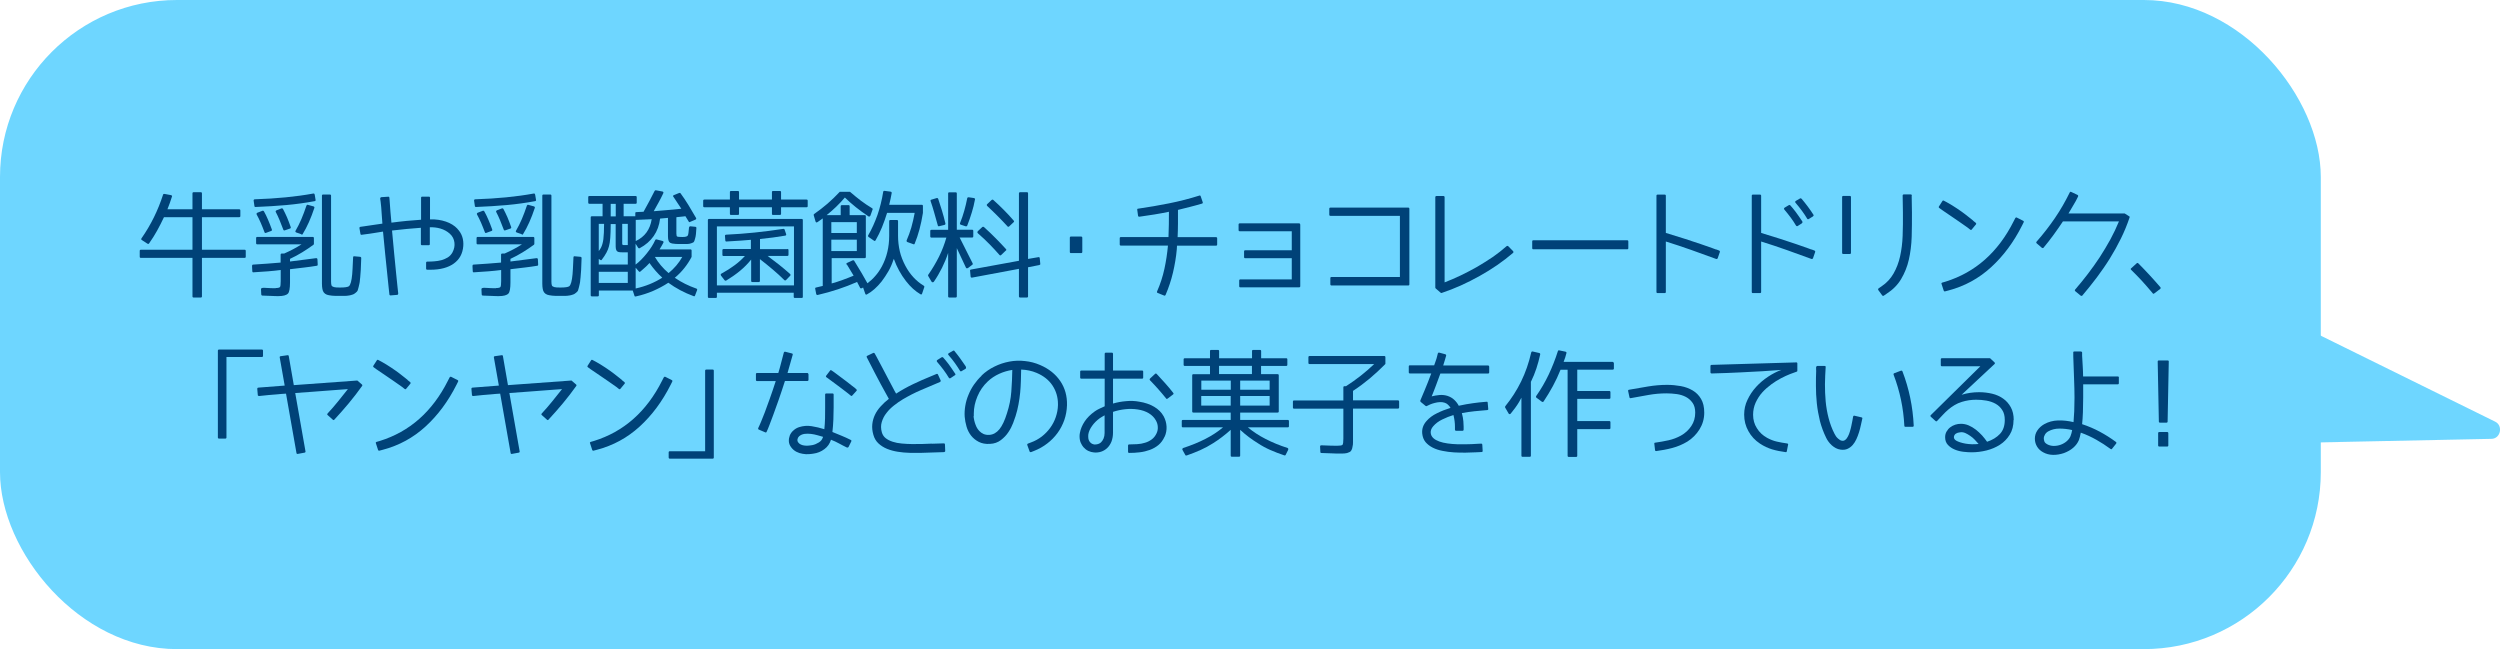 <?xml version="1.0" encoding="UTF-8"?><svg id="_レイヤー_2" xmlns="http://www.w3.org/2000/svg" viewBox="0 0 282.5 73.35"><defs><style>.cls-1{fill:#004278;}.cls-2{fill:#6ed6ff;}</style></defs><g id="_レイヤー_1-2"><g id="factory_x5F_chara_x5F_pop_x5F_1_x5F_7"><path class="cls-2" d="M238.43,26.19l43.51,21.45c.95.45.63,1.96-.43,1.95,0,0-48.5,1-48.5,1-7.1.15-12.98-5.49-13.13-12.6-.37-9.49,10.17-16.13,18.55-11.81h0Z"/><rect class="cls-2" width="262.25" height="73.35" rx="20" ry="20"/><path class="cls-1" d="M27.16,24.41c0,.08-.04.13-.13.13h-4.21v3.68h4.82c.08,0,.13.04.13.13v.66c0,.08-.04.13-.13.13h-4.82v4.35c0,.08-.04.13-.13.13h-.81c-.08,0-.13-.04-.13-.13v-4.35h-5.83c-.08,0-.13-.04-.13-.13v-.66c0-.08.04-.13.13-.13h5.83v-3.68h-3.22c-.25.53-.51,1.04-.78,1.53-.27.49-.57.96-.9,1.43-.05.07-.11.08-.18.04l-.65-.42s-.06-.04-.06-.08,0-.07.03-.11c1.05-1.5,1.86-3.14,2.44-4.94.03-.07.08-.09.15-.08l.75.14s.07.03.1.06c.02.03.02.07,0,.11-.08.25-.16.49-.24.72-.08.24-.17.47-.27.71h2.83v-1.8c0-.08.04-.13.13-.13h.81c.08,0,.13.04.13.13v1.8h4.21c.08,0,.13.04.13.13v.63Z"/><path class="cls-1" d="M31.13,32.55c.26,0,.43-.04.5-.11.06-.06.09-.28.09-.66v-1.27c-.46.06-.94.11-1.45.15s-1.05.07-1.62.11c-.08.02-.12-.02-.14-.11l-.03-.61c0-.08.03-.14.11-.15.57-.03,1.11-.07,1.63-.11s1.02-.08,1.49-.12v-.89c0-.08.04-.13.13-.13h.27c.69-.3,1.35-.65,1.96-1.04h-5c-.08,0-.13-.04-.13-.13v-.57c0-.09.04-.14.13-.14h6.27c.08,0,.13.05.13.14v.65s-.01.06-.04.09c-.41.3-.84.59-1.28.86-.44.27-.9.52-1.38.74v.3c.65-.08,1.22-.16,1.71-.22s.91-.12,1.24-.16c.08,0,.14.03.15.13l.03.6c0,.08-.04.13-.11.13-.45.08-.92.14-1.42.2-.5.06-1.03.12-1.6.19v1.49c0,.68-.08,1.1-.23,1.26-.18.19-.54.29-1.08.29-.19,0-.44,0-.74-.02s-.66-.03-1.09-.04c-.08-.02-.11-.06-.11-.13l-.03-.62s.03-.08.1-.1.14-.03.23-.03c.31.02.58.03.79.04.22,0,.39.01.53.01ZM35.56,21.98l.1.6c.02.08-.02.13-.1.15-1.02.19-2.08.34-3.19.44s-2.27.17-3.49.22c-.08,0-.13-.04-.13-.11l-.09-.62c0-.09.05-.14.15-.14,2.44-.08,4.63-.29,6.59-.65.08-.02.14.02.15.11ZM29.08,24.04l.57-.22c.07-.03.12,0,.17.05.16.29.32.6.46.94.15.34.29.71.44,1.12.03.08,0,.14-.08.17l-.6.22c-.08.02-.13,0-.15-.08-.14-.38-.29-.74-.43-1.07s-.3-.64-.46-.94c-.02-.03-.02-.07,0-.11s.04-.07.08-.08ZM31.23,23.77l.57-.22c.07-.03.12,0,.17.05.16.3.31.61.46.95.14.33.28.7.42,1.1.03.09,0,.15-.09.18l-.58.2c-.08.03-.14,0-.17-.09-.14-.38-.28-.74-.42-1.07-.14-.33-.28-.64-.43-.92-.02-.03-.02-.07,0-.1.01-.03.04-.06.08-.08ZM34.05,26.47l-.57-.2c-.1-.04-.13-.11-.08-.2.24-.41.46-.85.66-1.32.2-.47.39-.98.57-1.52.02-.03.04-.06.07-.08.03-.02.06-.02.1,0l.62.17c.09.03.13.09.1.18-.39,1.18-.83,2.16-1.32,2.95-.03.07-.08.08-.15.05ZM38.47,32.49c.49,0,.81-.05.95-.14.19-.15.31-.61.38-1.37,0-.09.02-.3.04-.61.02-.31.04-.74.06-1.27,0-.11.05-.16.14-.14l.67.06c.08.02.11.06.11.13l-.04,1.04c0,.21-.02.39-.03.55s-.02.28-.03.38c0,.12-.02.26-.04.42-.02.16-.03.27-.03.32,0,.05-.02.12-.04.21s-.05.21-.08.35c-.02.08-.04.16-.06.22s-.05.13-.06.2c-.04.08-.12.17-.23.25-.14.11-.23.17-.29.18-.08.03-.16.06-.22.07s-.12.03-.17.04c-.12.02-.22.03-.29.04-.08,0-.14.01-.18.01h-.61c-.22,0-.41,0-.56,0-.15,0-.27-.01-.34-.02-.27-.03-.47-.07-.58-.11-.29-.11-.46-.33-.51-.65-.03-.16-.05-.36-.05-.61v-9.93c0-.08.04-.13.13-.13h.76c.09,0,.14.04.14.13v9.72c0,.19.02.34.06.44.03.07.12.12.27.17.06.02.15.03.27.04.12,0,.27.01.46.01Z"/><path class="cls-1" d="M51.68,25.85c.25.26.44.56.55.89s.15.69.12,1.07c-.07.85-.42,1.5-1.07,1.97-.64.46-1.52.7-2.63.7h-.36c-.09,0-.14-.04-.14-.13v-.66c0-.08.05-.13.14-.13.25,0,.52,0,.79-.03.27-.02.54-.06.8-.13.26-.07.5-.18.72-.31.22-.14.4-.33.53-.57.19-.36.27-.73.22-1.12-.05-.39-.22-.72-.52-.99-.3-.27-.65-.46-1.05-.58s-.81-.16-1.21-.15v1.9c0,.08-.04.13-.13.13h-.75c-.08,0-.13-.04-.13-.13v-1.84c-.5.03-1.03.08-1.58.13-.55.06-1.12.12-1.68.18.08.91.17,1.76.24,2.58s.15,1.53.21,2.14c.06.61.11,1.1.15,1.47.04.36.06.55.06.56l.04.37c0,.08-.03.13-.11.15l-.75.06c-.09,0-.14-.04-.14-.13l-.04-.36s-.02-.2-.06-.56c-.04-.36-.09-.85-.15-1.46s-.14-1.32-.22-2.13c-.08-.81-.17-1.67-.25-2.57-.36.06-.72.11-1.06.17s-.67.1-.98.14l-.36.05c-.08.02-.14-.02-.15-.1l-.11-.63c-.02-.09.02-.15.11-.17l.36-.05c.32-.04.66-.09,1.02-.15.36-.05.72-.11,1.1-.16-.04-.42-.07-.83-.09-1.24-.02-.42-.06-.83-.11-1.24l-.05-.34c0-.09.04-.15.13-.17l.76-.05c.08-.02.14.02.15.11l.03.37c.03.41.06.83.09,1.23s.07.81.11,1.22c.58-.08,1.16-.14,1.73-.2.57-.05,1.11-.1,1.62-.13v-2.48c0-.08.04-.13.13-.13h.75c.08,0,.13.04.13.13v2.44s.01,0,.02,0c0,0,.01,0,.02,0,.63-.02,1.22.07,1.75.25.53.18.97.45,1.31.81Z"/><path class="cls-1" d="M56.04,32.55c.26,0,.43-.04.5-.11.06-.06.09-.28.09-.66v-1.27c-.46.06-.94.11-1.45.15s-1.05.07-1.62.11c-.08.02-.12-.02-.14-.11l-.03-.61c0-.08.03-.14.11-.15.57-.03,1.11-.07,1.63-.11s1.02-.08,1.49-.12v-.89c0-.08.04-.13.13-.13h.27c.69-.3,1.35-.65,1.96-1.04h-5c-.08,0-.13-.04-.13-.13v-.57c0-.09.04-.14.13-.14h6.27c.08,0,.13.05.13.14v.65s-.01.06-.04.09c-.41.3-.84.59-1.28.86-.44.27-.9.52-1.38.74v.3c.65-.08,1.22-.16,1.71-.22s.91-.12,1.24-.16c.08,0,.14.03.15.13l.03.6c0,.08-.04.13-.11.13-.45.08-.92.14-1.42.2-.5.06-1.03.12-1.6.19v1.49c0,.68-.08,1.1-.23,1.26-.18.19-.54.29-1.08.29-.19,0-.44,0-.74-.02s-.66-.03-1.09-.04c-.08-.02-.11-.06-.11-.13l-.03-.62s.03-.08.1-.1.14-.03.23-.03c.31.02.58.03.79.04.22,0,.39.01.53.01ZM60.47,21.98l.1.6c.02.08-.02.13-.1.15-1.02.19-2.08.34-3.19.44s-2.27.17-3.49.22c-.08,0-.13-.04-.13-.11l-.09-.62c0-.09.05-.14.15-.14,2.44-.08,4.63-.29,6.59-.65.08-.02.14.02.15.11ZM53.98,24.04l.57-.22c.07-.03.12,0,.17.05.16.29.32.6.46.94.15.34.29.71.44,1.12.03.08,0,.14-.08.17l-.6.22c-.08.02-.13,0-.15-.08-.14-.38-.29-.74-.43-1.07s-.3-.64-.46-.94c-.02-.03-.02-.07,0-.11s.04-.07.08-.08ZM56.14,23.77l.57-.22c.07-.03.12,0,.17.05.16.3.31.61.46.95.14.33.28.7.42,1.1.03.09,0,.15-.09.18l-.58.2c-.08.03-.14,0-.17-.09-.14-.38-.28-.74-.42-1.07-.14-.33-.28-.64-.43-.92-.02-.03-.02-.07,0-.1.01-.03.04-.06.08-.08ZM58.96,26.47l-.57-.2c-.1-.04-.13-.11-.08-.2.24-.41.46-.85.66-1.32.2-.47.39-.98.57-1.52.02-.03.04-.06.07-.08.03-.02.06-.02.1,0l.62.17c.09.03.13.09.1.18-.39,1.18-.83,2.16-1.32,2.95-.03.07-.08.08-.15.05ZM63.37,32.49c.49,0,.81-.05.95-.14.19-.15.31-.61.38-1.37,0-.09.02-.3.04-.61.02-.31.04-.74.06-1.27,0-.11.05-.16.14-.14l.67.06c.08.02.11.06.11.13l-.04,1.04c0,.21-.02.39-.03.55s-.02.28-.03.38c0,.12-.02.26-.04.42-.02.16-.03.27-.03.32,0,.05-.02.12-.04.21s-.05.21-.08.35c-.02.08-.04.16-.06.22s-.05.13-.06.2c-.04.08-.12.17-.23.25-.14.11-.23.17-.29.18-.08.03-.16.06-.22.07s-.12.03-.17.04c-.12.02-.22.03-.29.04-.08,0-.14.01-.18.01h-.61c-.22,0-.41,0-.56,0-.15,0-.27-.01-.34-.02-.27-.03-.47-.07-.58-.11-.29-.11-.46-.33-.51-.65-.03-.16-.05-.36-.05-.61v-9.93c0-.08.04-.13.13-.13h.76c.09,0,.14.04.14.13v9.72c0,.19.02.34.06.44.03.07.12.12.27.17.06.02.15.03.27.04.12,0,.27.01.46.01Z"/><path class="cls-1" d="M76.08,22.25s-.03-.08-.02-.12.04-.07.08-.08l.62-.25c.07-.02.11,0,.14.04.3.41.6.85.88,1.31.28.46.57.95.87,1.47.04.08.03.15-.05.19l-.63.27c-.07.04-.12.03-.15-.05l-.37-.6c-.05,0-.12.02-.22.03-.09,0-.19.02-.29.03-.1,0-.2.02-.29.03-.09,0-.17.02-.22.03v1.84c0,.19.03.31.09.34.04.03.24.05.6.05s.54-.06.6-.17c.05-.07.1-.37.14-.91.02-.08.07-.13.15-.13l.58.06c.08.02.11.07.1.15,0,.13-.02.26-.03.41-.01.15-.02.24-.02.26-.02.19-.05.37-.1.52-.03.1-.05.18-.07.23-.02.06-.04.09-.06.11,0,.02,0,.03-.01.04-.05.04-.15.09-.29.14s-.28.08-.43.08c-.03,0-.12,0-.27,0-.14,0-.27,0-.37,0h-.46c-.11,0-.2,0-.26-.01-.09,0-.18-.02-.25-.03-.07,0-.13-.02-.17-.03-.13-.03-.22-.08-.27-.15s-.09-.16-.11-.25-.04-.23-.04-.41v-2.07l-.89.08c-.09.75-.33,1.41-.72,1.97-.39.56-.92,1.02-1.59,1.38-.08.03-.13,0-.17-.05l-.29-.46v2.36c.22-.16.43-.35.64-.56.21-.21.41-.44.62-.7.43-.53.75-1.04.96-1.51.03-.07.07-.09.14-.08l.69.18c.1.03.13.1.09.2-.07.13-.14.25-.21.38s-.15.25-.22.37h3.48c.09,0,.14.04.14.13v.69s0,.04-.01.05c-.23.44-.5.85-.81,1.24-.31.39-.67.76-1.08,1.1.74.51,1.55.91,2.44,1.22.08.03.11.08.08.18l-.23.6c-.02.08-.07.11-.15.08-1.07-.39-2.02-.9-2.87-1.52-.54.36-1.12.66-1.73.93-.61.26-1.26.47-1.95.62-.08.02-.14-.01-.15-.09l-.19-.58h-3.83v.53c0,.08-.04.13-.13.13h-.66c-.08,0-.13-.04-.13-.13v-8.79c0-.08.04-.13.13-.13h1.21v-1.41h-1.49c-.08,0-.13-.05-.13-.14v-.61c0-.08.04-.13.13-.13h5.22c.08,0,.13.04.13.13v.61c0,.09-.04.14-.13.14h-1.35v1.41h1.32v-.33c-.02-.08.02-.12.1-.14l.83-.04c.23-.4.44-.79.65-1.19s.4-.78.6-1.16c.03-.05.07-.08.13-.08l.75.14c.11.03.14.09.1.2-.17.36-.34.7-.53,1.04-.18.34-.37.67-.55.99.51-.04,1.02-.08,1.54-.13.52-.04,1.05-.09,1.58-.15l-.9-1.36ZM67.66,29.24v.65h3.28v-1.38h-.66c-.15,0-.27-.01-.37-.03-.09-.02-.17-.07-.22-.13-.05-.07-.08-.16-.1-.27s-.02-.27-.02-.46v-2.3h-.56c0,.62-.02,1.14-.05,1.55s-.08.74-.15.97c-.11.45-.38.95-.81,1.51-.04.07-.1.07-.18.01l-.17-.11ZM67.66,28.37c.05-.06.1-.12.13-.18s.08-.13.12-.2c.13-.25.22-.58.27-.96.05-.41.08-.98.08-1.73h-.6v3.07ZM67.66,30.71v1.26h3.28v-1.26h-3.28ZM69.01,23.04v1.41h.57v-1.41h-.57ZM70.94,27.7v-2.4h-.63v2.04c0,.09,0,.16,0,.21,0,.05.01.08.03.1.02.02.05.03.1.04.05,0,.12,0,.21,0h.29ZM73.64,24.77c-.6.03-1.2.06-1.8.08v2.39c1.02-.48,1.62-1.3,1.8-2.46ZM74.84,31.38c-.52-.47-1.01-1.03-1.45-1.66-.17.19-.34.36-.51.51-.17.16-.34.31-.51.45-.07.06-.13.05-.18-.01l-.36-.42v2.35c1.13-.25,2.13-.66,3-1.22ZM75.55,30.86c.64-.53,1.16-1.13,1.55-1.83h-3.1c.4.68.91,1.29,1.55,1.83Z"/><path class="cls-1" d="M91.14,22.55c.08,0,.13.04.13.13v.61c0,.08-.04.13-.13.13h-2.88v.74c0,.08-.05.13-.14.13h-.76c-.08,0-.13-.04-.13-.13v-.74h-3.72v.74c0,.08-.04.13-.13.13h-.77c-.08,0-.13-.04-.13-.13v-.74h-2.88c-.09,0-.14-.04-.14-.13v-.61c0-.08.05-.13.14-.13h2.88v-.84c0-.08.04-.13.13-.13h.77c.08,0,.13.04.13.13v.84h3.72v-.84c0-.08.04-.13.13-.13h.76c.09,0,.14.04.14.13v.84h2.88ZM81.01,33.08v.46c0,.08-.04.13-.13.13h-.75c-.09,0-.14-.04-.14-.13v-8.67c0-.08.05-.13.14-.13h10.46c.08,0,.13.04.13.13v8.67c0,.08-.04.13-.13.13h-.76c-.09,0-.14-.04-.14-.13v-.46h-8.68ZM89.72,32.25v-6.67h-8.71v6.67h8.71ZM88.97,28.13c.08,0,.13.04.13.13v.53c0,.08-.04.13-.13.13h-2.23c.42.31.85.64,1.27.97.42.33.84.69,1.26,1.06.07.07.08.13.03.2l-.46.48c-.07.07-.14.08-.2.03-.41-.41-.84-.8-1.3-1.19-.46-.39-.95-.79-1.47-1.19v2.46c0,.08-.04.13-.13.13h-.72c-.09,0-.14-.04-.14-.13v-2.41c-.36.45-.77.87-1.24,1.26-.47.39-1,.76-1.59,1.12-.07.03-.12.01-.17-.04l-.41-.53s-.03-.08-.03-.13c0-.04.03-.07.08-.09,1.13-.62,2.02-1.28,2.65-1.99h-2.4c-.09,0-.14-.04-.14-.13v-.53c0-.08.05-.13.14-.13h3.08v-1.04c-.61.06-1.53.12-2.75.19-.08.02-.12-.02-.14-.11l-.04-.52s0-.08.03-.1.06-.04.1-.04c1.07-.05,2.15-.13,3.22-.24,1.07-.11,2.16-.25,3.26-.42.08,0,.12.03.13.09l.17.5c.03.1,0,.16-.11.18-.88.15-1.83.28-2.84.38v1.14h3.1Z"/><path class="cls-1" d="M95.66,29.9c-.04-.09-.02-.16.06-.19l.63-.29c.06-.03.12-.02.17.04.32.52.61,1,.86,1.42.25.42.46.8.64,1.13.32-.24.62-.51.89-.83.28-.31.52-.67.74-1.07.55-1.03.83-2.19.83-3.47v-1.65c0-.08.04-.13.13-.13h.74c.08,0,.13.04.13.13v1.65c0,.61.07,1.2.2,1.76.13.56.35,1.11.63,1.64.52.98,1.22,1.73,2.08,2.25.06.04.08.09.06.14l-.25.74c-.03.11-.1.13-.19.08-.29-.17-.57-.38-.84-.62-.27-.24-.53-.53-.79-.86-.59-.76-1.04-1.59-1.36-2.48v-.05s-.06.11-.06.11c-.15.46-.34.9-.57,1.3-.23.4-.49.79-.77,1.16-.53.66-1.08,1.15-1.66,1.46-.09.05-.16.02-.19-.09l-.24-.69-.15.08s-.07.02-.11.01c-.04,0-.07-.03-.08-.06l-.34-.66c-.71.31-1.43.59-2.16.83-.73.24-1.5.46-2.29.64-.08.02-.14-.02-.17-.11l-.11-.58c-.02-.08.01-.14.09-.15l.76-.18v-7.63l-.58.41c-.12.08-.2.06-.24-.08l-.2-.69c-.02-.06,0-.11.05-.14.52-.36,1.02-.75,1.5-1.16.47-.41.93-.85,1.36-1.31,0-.03.04-.04.08-.04h1.08s.05,0,.06.03c.39.34.79.66,1.19.97.41.31.83.59,1.28.86.06.03.08.08.05.15l-.25.7s-.05.07-.1.09c-.05.02-.09,0-.13-.03-.99-.66-1.88-1.37-2.65-2.12-.63.74-1.32,1.4-2.06,1.99h1.59v-1c0-.08.05-.13.14-.13h.74c.09,0,.13.04.13.13v1h1.69c.09,0,.14.04.14.13v4.6c0,.08-.05.13-.14.13h-3.72v2.86c.41-.11.81-.24,1.22-.39.41-.15.83-.31,1.26-.49l-.76-1.26ZM96.82,25.1h-2.88v1.23h2.88v-1.23ZM93.94,27.08v1.29h2.88v-1.29h-2.88ZM100.64,21.67c.09,0,.13.05.12.15-.04.19-.07.4-.12.62-.04.22-.1.45-.16.7h3.67c.09,0,.14.04.14.13v.79c-.21,1.33-.52,2.48-.93,3.47-.03.08-.09.11-.16.06l-.67-.24c-.08-.04-.1-.11-.08-.19.2-.46.38-.94.53-1.46.15-.52.27-1.07.38-1.65h-3.12c-.18.58-.37,1.13-.58,1.64-.21.51-.45,1-.71,1.45-.06.1-.13.12-.2.05l-.6-.41c-.06-.05-.08-.11-.05-.18.42-.72.76-1.49,1.05-2.3.28-.81.5-1.68.65-2.62.02-.09.07-.13.17-.11l.7.09Z"/><path class="cls-1" d="M108.14,25.96h1.71c.08,0,.13.04.13.13v.61c0,.09-.04.14-.13.14h-1.41l1.47,2.92c.03.05.03.1-.03.15l-.5.38s-.08.03-.13.03c-.04,0-.08-.03-.1-.08l-1.03-2.2v5.45c0,.08-.05.13-.14.13h-.71c-.08,0-.13-.04-.13-.13v-4.91c-.19.58-.42,1.14-.69,1.68-.27.54-.57,1.06-.92,1.57-.04.05-.09.07-.14.07-.05,0-.09-.03-.13-.08l-.37-.63c-.03-.06-.03-.11,0-.14.47-.67.87-1.35,1.22-2.05s.62-1.42.83-2.15h-1.69c-.08,0-.13-.05-.13-.14v-.61c0-.08.04-.13.13-.13h1.89v-4.11c0-.08.04-.13.13-.13h.71c.09,0,.14.04.14.13v4.11ZM105.25,22.56l.6-.18c.08-.02.14.02.17.1.14.41.28.85.42,1.31s.27.94.39,1.45c.02.08-.01.14-.09.17l-.6.15c-.09.03-.15,0-.17-.09-.14-.52-.28-1-.41-1.46-.13-.46-.26-.88-.4-1.28-.03-.09,0-.15.09-.17ZM109.14,25.58l-.57-.19c-.08-.03-.11-.08-.09-.17.19-.47.35-.93.48-1.4s.25-.95.34-1.43c.02-.07.07-.1.15-.1l.61.09s.08.03.1.06c.03.03.03.07.01.11-.09.5-.21.99-.36,1.47s-.31.97-.51,1.47c-.04.08-.1.1-.18.08ZM117.45,29.95l-1.28.25v3.29c0,.08-.04.13-.13.13h-.76c-.09,0-.14-.04-.14-.13v-3.11l-5.29.99c-.09.02-.15-.02-.17-.11l-.06-.65c-.02-.08.02-.14.1-.15l5.42-.99v-7.62c0-.08.05-.13.14-.13h.76c.08,0,.13.04.13.13v7.41l1.17-.2c.08-.02.14.02.15.11l.06.63c.02.08-.02.12-.1.14ZM113.66,28.31l-.52.5c-.07.07-.14.07-.2,0-.34-.39-.71-.79-1.11-1.2-.4-.41-.85-.83-1.34-1.26-.06-.07-.06-.14,0-.22l.51-.48c.06-.04.12-.04.18,0,.51.46.96.89,1.37,1.31.41.41.78.81,1.12,1.18.06.06.06.12,0,.18ZM114.54,25.11l-.51.48s-.06.05-.1.04c-.04,0-.07-.02-.09-.06-.35-.38-.71-.76-1.1-1.15s-.78-.77-1.19-1.15c-.06-.08-.06-.14,0-.2l.51-.48c.07-.05.13-.05.18,0,.41.36.8.74,1.19,1.13.39.39.76.79,1.12,1.21.06.06.05.12-.01.18Z"/><path class="cls-1" d="M122.16,28.6h-1.14c-.08,0-.13-.04-.13-.13v-1.6c0-.09.04-.14.13-.14h1.14c.09,0,.14.05.14.14v1.6c0,.08-.05.13-.14.13Z"/><path class="cls-1" d="M137.54,26.93v.7c0,.08-.04.13-.13.13h-4.41c0,.07-.01.13-.01.2s0,.13-.01.2c-.08.9-.23,1.77-.43,2.63-.2.85-.48,1.7-.84,2.54-.05.08-.11.1-.18.06l-.7-.28c-.08-.03-.11-.08-.08-.18.36-.82.64-1.67.83-2.55.19-.88.32-1.75.4-2.63h-5.32c-.08,0-.13-.04-.13-.13v-.7c0-.08.04-.13.13-.13h5.38c.02-.47.03-.95.04-1.43s.01-.96.01-1.43c-.56.12-1.12.22-1.67.31-.55.09-1.11.17-1.67.25-.09,0-.14-.04-.15-.11l-.09-.66c-.02-.09.02-.14.1-.14,1.18-.17,2.34-.37,3.49-.6s2.29-.52,3.43-.88c.07-.03.12,0,.15.08l.22.65c.04.09.02.15-.08.18-.45.13-.9.26-1.35.37-.45.11-.91.23-1.36.34,0,.51,0,1.02,0,1.54,0,.52-.02,1.04-.04,1.54h4.34c.08,0,.13.04.13.13Z"/><path class="cls-1" d="M146.93,25.37v6.97c0,.08-.05.13-.14.13h-6.63c-.08,0-.13-.04-.13-.13v-.63c0-.09.04-.14.13-.14h5.81v-2.39h-5.26c-.08,0-.13-.04-.13-.13v-.63c0-.09.04-.14.13-.14h5.26v-2.15h-5.88c-.08,0-.13-.04-.13-.13v-.63c0-.08.04-.13.13-.13h6.69c.09,0,.14.04.14.13Z"/><path class="cls-1" d="M159.26,23.61v8.51c0,.09-.04.14-.13.14h-8.67c-.08,0-.13-.05-.13-.14v-.69c0-.08.04-.13.13-.13h7.73v-6.91h-7.85c-.08,0-.13-.04-.13-.13v-.66c0-.09.04-.14.13-.14h8.79c.08,0,.13.05.13.14Z"/><path class="cls-1" d="M162.31,22.15h.8c.08,0,.13.05.13.14v9.62c.61-.24,1.23-.5,1.85-.8.62-.3,1.23-.62,1.83-.96.6-.35,1.18-.72,1.75-1.1.56-.39,1.09-.8,1.57-1.23.08-.05.14-.05.19,0l.55.56c.06.08.05.15-.01.2-.55.47-1.14.93-1.78,1.37-.64.44-1.3.85-2,1.24-.69.39-1.4.74-2.12,1.07-.72.32-1.43.6-2.15.84-.04.02-.08.01-.11-.01l-.58-.5s-.04-.06-.04-.09v-10.22c0-.08.05-.13.14-.13Z"/><path class="cls-1" d="M183.87,28.17h-10.6c-.08,0-.13-.04-.13-.13v-.76c0-.08.04-.13.13-.13h10.6c.08,0,.13.04.13.13v.76c0,.08-.04.13-.13.13Z"/><path class="cls-1" d="M193.92,28.18l.34.13c.08.04.11.1.08.18l-.24.69c-.04.08-.1.1-.18.08-.95-.35-1.89-.69-2.82-1.02-.94-.33-1.89-.65-2.86-.95v5.7c0,.08-.04.13-.13.13h-.8c-.08,0-.13-.04-.13-.13v-10.87c0-.08.04-.13.13-.13h.8c.08,0,.13.04.13.13v4.2c.77.23,1.5.46,2.19.68.69.22,1.29.42,1.81.6.52.17.92.32,1.23.43.3.11.45.17.46.17Z"/><path class="cls-1" d="M204.69,28.18l.34.13c.08.04.11.1.08.18l-.24.69c-.04.08-.1.1-.18.08-.95-.35-1.89-.69-2.82-1.02-.94-.33-1.89-.65-2.86-.95v5.7c0,.08-.04.13-.13.13h-.8c-.08,0-.13-.04-.13-.13v-10.87c0-.08.04-.13.13-.13h.8c.08,0,.13.04.13.13v4.2c.77.23,1.5.46,2.19.68.69.22,1.29.42,1.81.6.52.17.92.32,1.23.43.3.11.45.17.46.17ZM203.62,25.23l-.47.3c-.06.05-.13.04-.2-.04-.17-.29-.36-.58-.58-.88-.22-.3-.47-.61-.74-.93-.06-.08-.05-.16.04-.22l.47-.28c.06-.03.11-.03.15.01.2.22.42.48.64.78.22.3.47.65.73,1.05.04.08.03.14-.04.19ZM204.87,24.45l-.48.3c-.08.04-.14.03-.18-.04-.33-.56-.77-1.16-1.31-1.79-.07-.08-.06-.16.03-.22l.48-.28c.06-.03.11-.01.17.04.49.58.94,1.18,1.33,1.79.05.07.04.13-.04.19Z"/><path class="cls-1" d="M209.16,22.27v6.3c0,.08-.04.13-.13.13h-.74c-.08,0-.13-.04-.13-.13v-6.3c0-.08.04-.13.13-.13h.74c.08,0,.13.04.13.13ZM216.02,22.12l.03,1.89c0,.94,0,1.86-.03,2.77-.03.91-.14,1.76-.32,2.56s-.48,1.53-.87,2.19c-.39.66-.94,1.21-1.64,1.66l-.32.22c-.07.04-.13.03-.18-.03l-.44-.6c-.04-.08-.03-.15.04-.2l.32-.22c.58-.39,1.03-.87,1.36-1.45.33-.58.58-1.22.74-1.94.16-.72.26-1.5.29-2.34.03-.84.04-1.71.03-2.63l-.03-1.9c0-.08.04-.13.13-.13h.77c.09,0,.14.04.14.13Z"/><path class="cls-1" d="M222.97,24.95l.28.22s.05.05.06.09c0,.04,0,.08-.03.1l-.47.57c-.05.07-.11.07-.19.01l-.29-.23c-.33-.23-.63-.44-.9-.63s-.58-.4-.92-.63c-.34-.23-.7-.47-1.06-.72l-.3-.22s-.06-.04-.07-.08c-.01-.03,0-.07.02-.1l.39-.61c.04-.07.1-.08.17-.04l.34.18c.4.22.77.45,1.13.69.36.24.67.46.93.66.27.2.48.37.65.51.16.14.26.21.27.22ZM227.91,24.59l.71.36c.08.04.09.1.05.18l-.17.34c-.95,1.89-2.12,3.46-3.51,4.73-1.39,1.27-2.99,2.14-4.8,2.62l-.38.1c-.08.03-.13,0-.17-.08l-.24-.74c-.04-.08-.02-.13.08-.17l.38-.11c1.66-.52,3.14-1.34,4.43-2.48,1.29-1.14,2.38-2.59,3.26-4.35l.17-.33c.04-.08.11-.11.19-.08Z"/><path class="cls-1" d="M240.09,24.12l.5.32c.07.03.08.08.05.14-.27.81-.6,1.61-.98,2.38s-.8,1.53-1.26,2.27c-.46.74-.96,1.45-1.48,2.15-.52.69-1.07,1.37-1.62,2.02-.04.05-.1.05-.18.01l-.61-.5c-.07-.06-.07-.13-.01-.2.48-.56.96-1.14,1.43-1.76.47-.61.92-1.25,1.35-1.9.42-.65.82-1.32,1.19-1.99.37-.68.69-1.36.97-2.04h-6.33c-.32.48-.67.99-1.05,1.51-.38.52-.76,1.01-1.14,1.46-.02.03-.04.04-.08.04-.04,0-.07,0-.11-.03l-.58-.5c-.07-.06-.07-.13-.01-.2.75-.85,1.43-1.73,2.06-2.65.63-.92,1.18-1.88,1.68-2.9.03-.08.09-.1.17-.06l.7.33s.07.04.08.07c.01.03.01.06,0,.1-.17.36-.34.68-.53.98-.18.3-.37.62-.56.95h6.33s.04,0,.05.01Z"/><path class="cls-1" d="M244.1,32.65l-.67.51c-.08.06-.14.05-.18-.03-.42-.5-.82-.96-1.22-1.4-.4-.43-.8-.84-1.2-1.23-.08-.07-.08-.13,0-.19l.62-.56c.06-.05.12-.05.18.01.42.42.84.86,1.25,1.3.41.44.82.91,1.24,1.39.05.07.05.13-.01.19Z"/><path class="cls-1" d="M25.59,40.34v9.09c0,.08-.04.13-.13.13h-.71c-.08,0-.13-.04-.13-.13v-9.8c0-.08.04-.13.13-.13h4.84c.08,0,.13.04.13.13v.58c0,.08-.04.13-.13.13h-4Z"/><path class="cls-1" d="M40.38,43l.51.44c.06.05.07.11.03.17-.48.68-.99,1.33-1.51,1.96-.52.63-1.07,1.24-1.62,1.84-.06.08-.12.08-.19.01l-.57-.51c-.07-.05-.07-.11-.01-.19.41-.44.8-.89,1.17-1.35s.74-.92,1.12-1.4c-.23.02-.56.04-.98.07-.43.03-.91.07-1.45.11-.54.04-1.11.08-1.72.13-.61.04-1.21.08-1.8.13l1.16,6.59c.02.08-.02.13-.11.15l-.76.14c-.08.02-.14-.02-.15-.11l-1.18-6.7c-.33.02-.66.04-1,.08-.3.03-.62.05-.98.08-.36.03-.71.07-1.06.11-.04,0-.08-.01-.11-.03-.03-.02-.04-.05-.04-.09l-.06-.69s0-.07.03-.1c.03-.02.06-.04.1-.04l2.97-.23-.56-3.17c-.02-.08.02-.14.1-.15l.77-.11c.08-.02.14.02.15.1l.57,3.28,7.15-.52s.04,0,.08.03Z"/><path class="cls-1" d="M46.06,42.95l.28.22s.05.05.06.09c0,.04,0,.08-.03.1l-.47.57c-.05.07-.11.07-.19.01l-.29-.23c-.33-.23-.63-.44-.9-.63s-.58-.4-.92-.63c-.34-.23-.7-.47-1.06-.72l-.3-.22s-.06-.04-.07-.08c-.01-.03,0-.07.02-.1l.39-.61c.04-.07.1-.08.17-.04l.34.18c.4.22.77.45,1.13.69.36.24.67.46.93.66s.48.37.65.51.26.21.27.22ZM51,42.59l.71.36c.08.04.09.1.05.18l-.17.34c-.95,1.89-2.12,3.46-3.51,4.73-1.39,1.27-2.99,2.14-4.81,2.62l-.38.1c-.08.03-.13,0-.17-.08l-.24-.74c-.04-.08-.02-.13.08-.17l.38-.11c1.66-.52,3.14-1.34,4.43-2.48,1.29-1.14,2.38-2.59,3.26-4.35l.17-.33c.04-.08.11-.11.19-.08Z"/><path class="cls-1" d="M64.58,43l.51.44c.06.05.07.11.03.17-.48.68-.99,1.33-1.51,1.96-.52.63-1.07,1.24-1.62,1.84-.06.08-.12.08-.19.01l-.57-.51c-.07-.05-.07-.11-.01-.19.41-.44.8-.89,1.17-1.35s.74-.92,1.12-1.4c-.23.02-.56.04-.98.07-.43.03-.91.07-1.45.11-.54.04-1.11.08-1.72.13-.61.04-1.21.08-1.8.13l1.16,6.59c.02.08-.02.13-.11.15l-.76.14c-.08.02-.14-.02-.15-.11l-1.18-6.7c-.33.02-.66.04-1,.08-.3.03-.62.05-.98.08-.36.03-.71.07-1.06.11-.04,0-.08-.01-.11-.03-.03-.02-.04-.05-.04-.09l-.06-.69s0-.07.03-.1c.03-.02.06-.04.1-.04l2.97-.23-.56-3.17c-.02-.08.02-.14.1-.15l.77-.11c.08-.02.14.02.15.1l.57,3.28,7.15-.52s.04,0,.08.03Z"/><path class="cls-1" d="M70.27,42.95l.28.22s.05.05.06.09c0,.04,0,.08-.03.1l-.47.57c-.05.07-.11.07-.19.01l-.29-.23c-.33-.23-.63-.44-.9-.63s-.58-.4-.92-.63c-.34-.23-.7-.47-1.06-.72l-.3-.22s-.06-.04-.07-.08c-.01-.03,0-.07.02-.1l.39-.61c.04-.07.1-.08.17-.04l.34.18c.4.22.77.45,1.13.69.36.24.67.46.93.66s.48.37.65.51.26.21.27.22ZM75.2,42.59l.71.36c.08.04.09.1.05.18l-.17.34c-.95,1.89-2.12,3.46-3.51,4.73-1.39,1.27-2.99,2.14-4.81,2.62l-.38.1c-.08.03-.13,0-.17-.08l-.24-.74c-.04-.08-.02-.13.08-.17l.38-.11c1.66-.52,3.14-1.34,4.43-2.48,1.29-1.14,2.38-2.59,3.26-4.35l.17-.33c.04-.08.11-.11.19-.08Z"/><path class="cls-1" d="M79.68,50.99v-9.1c0-.08.05-.13.14-.13h.71c.08,0,.13.04.13.13v9.8c0,.09-.04.14-.13.14h-4.84c-.08,0-.13-.05-.13-.14v-.57c0-.08.04-.13.13-.13h3.99Z"/><path class="cls-1" d="M91.36,42.27v.65c0,.08-.04.13-.13.13h-2.53c-.25.77-.48,1.48-.71,2.13-.23.65-.43,1.22-.61,1.7s-.32.86-.43,1.14-.17.42-.17.43l-.15.34c-.03.08-.09.1-.17.06l-.7-.3c-.08-.03-.11-.08-.08-.18l.14-.3s.06-.14.17-.39.25-.61.42-1.05c.17-.45.36-.98.58-1.59s.44-1.27.67-1.98h-2.11c-.08,0-.13-.04-.13-.13v-.65c0-.08.04-.13.13-.13h2.4c.12-.39.22-.77.32-1.16s.19-.76.3-1.14c.03-.08.08-.12.17-.1l.74.19c.09.02.12.07.09.17-.09.35-.19.69-.29,1.02s-.19.67-.29,1.02h2.22c.08,0,.13.04.13.13ZM94.05,48.81c.36.14.71.29,1.05.43.35.14.69.3,1.03.47.08.04.11.1.06.18l-.3.61s-.04.06-.08.07c-.04.01-.07.01-.11,0-.3-.14-.59-.3-.89-.46s-.6-.31-.91-.42c-.13.43-.37.79-.74,1.06-.37.28-.78.45-1.24.51-.14.03-.31.04-.53.06s-.44,0-.69-.04-.48-.11-.71-.23-.43-.29-.59-.51c-.16-.21-.25-.44-.26-.67-.01-.24.03-.46.11-.67.09-.21.22-.4.41-.56.18-.17.39-.29.63-.37.47-.15.94-.19,1.43-.11s.96.19,1.43.34c.04-.38.07-.79.08-1.24s.01-.86.01-1.24v-1.43c0-.08.04-.13.13-.13h.7c.08,0,.13.04.13.13v1.46c0,.4-.01.85-.03,1.36-.02.51-.06.98-.11,1.42ZM92.98,49.46s.01-.03.01-.05c0-.02,0-.03.01-.05-.18-.05-.39-.11-.63-.18-.24-.07-.49-.12-.74-.15-.25-.03-.49-.03-.72,0-.23.03-.43.12-.6.26-.09.08-.16.19-.19.32-.03.13-.01.25.06.36.08.12.19.21.33.27.14.06.28.1.43.11.15.02.31.02.46,0s.3-.03.43-.06c.23-.05.46-.15.69-.29s.38-.32.45-.55ZM96.51,43.76l.25.22s.05.06.06.09c0,.04-.01.07-.04.1l-.47.52c-.06.07-.12.07-.18.01l-.28-.23c-.3-.23-.55-.43-.77-.59s-.46-.34-.71-.53c-.25-.19-.48-.36-.69-.51l-.28-.2c-.08-.06-.09-.12-.04-.19l.43-.56c.04-.08.1-.08.18-.03l.29.2c.21.16.45.34.71.53.26.19.5.37.72.54.22.17.41.32.56.44.16.12.24.19.26.2Z"/><path class="cls-1" d="M105.35,50.14l1.29-.04c.09,0,.14.04.14.13l.03.72c0,.08-.04.12-.13.14l-1.27.04c-.38.02-.79.03-1.24.04-.44.01-.9.01-1.36,0-.46-.01-.91-.05-1.35-.12-.44-.07-.85-.18-1.22-.33s-.7-.36-.97-.61c-.27-.25-.47-.58-.58-.98-.12-.42-.16-.81-.12-1.19.04-.38.14-.73.3-1.07.16-.34.38-.66.65-.95.27-.3.57-.58.92-.85-.08-.15-.21-.38-.37-.67-.17-.29-.35-.63-.56-1.02-.21-.39-.43-.81-.67-1.27-.24-.46-.48-.92-.72-1.4l-.17-.33c-.04-.08-.02-.14.06-.18l.67-.32s.07-.02.09,0c.03.01.05.03.07.06l.19.34c.24.44.47.87.69,1.3.22.43.44.83.63,1.2.2.37.37.71.53,1,.15.3.28.53.38.7.62-.4,1.27-.76,1.94-1.08.68-.32,1.32-.61,1.93-.85l.69-.29c.08-.03.13-.01.17.06l.3.66c.03.08,0,.15-.08.19-.71.3-1.42.61-2.14.91-.71.3-1.4.66-2.06,1.05-.32.19-.65.42-.98.68-.33.26-.62.54-.86.86-.25.31-.42.65-.53,1.02-.11.36-.11.75.01,1.17.08.27.22.49.44.66.22.17.48.3.79.4.31.1.65.17,1.03.2s.77.06,1.16.06c.39,0,.79,0,1.17-.01s.75-.03,1.07-.04ZM107.89,42.41l-.48.32c-.08.04-.14.03-.19-.04-.17-.29-.37-.58-.59-.88-.22-.3-.47-.61-.74-.92-.06-.08-.05-.16.04-.22l.48-.3c.06-.03.11-.03.17.03.19.21.4.47.63.77.22.3.46.66.72,1.05.06.07.05.13-.03.19ZM109.14,41.65l-.48.29c-.08.04-.14.03-.18-.04-.16-.27-.35-.55-.56-.85-.21-.3-.46-.61-.74-.93-.03-.03-.05-.07-.04-.11,0-.04.03-.08.08-.1l.48-.28c.07-.03.12-.03.15.03.25.3.46.58.65.84.19.27.39.55.6.86.03.03.04.08.06.15.01.07,0,.11-.03.14Z"/><path class="cls-1" d="M110.91,42.44c.44-.42.93-.76,1.47-1.02.54-.27,1.1-.45,1.68-.56.58-.11,1.17-.13,1.76-.06.6.06,1.17.21,1.72.45.98.42,1.74,1.03,2.27,1.81.53.78.79,1.7.76,2.74-.02.58-.12,1.13-.3,1.66-.19.53-.44,1.02-.77,1.47-.33.45-.72.85-1.17,1.19-.45.35-.94.62-1.47.83l-.33.13c-.1.03-.17,0-.19-.08l-.25-.69c-.03-.08-.01-.14.06-.18l.34-.13c.45-.16.86-.39,1.23-.67.37-.29.69-.62.95-.98.27-.37.48-.77.63-1.21.15-.44.24-.89.25-1.36v-.11c0-.79-.21-1.49-.62-2.11s-1.01-1.09-1.78-1.42c-.28-.12-.57-.21-.86-.27-.29-.06-.59-.1-.9-.11,0,.41-.02.84-.03,1.28-.01.44-.04.88-.08,1.32s-.11.89-.19,1.33-.19.89-.33,1.33c-.06.19-.15.45-.28.79s-.3.68-.53,1.02c-.22.34-.51.64-.85.9-.34.26-.75.41-1.24.43-.49.03-.91-.05-1.26-.23-.35-.18-.64-.42-.87-.71-.23-.3-.4-.63-.51-1.01-.11-.38-.18-.75-.21-1.12-.03-.42,0-.83.07-1.25.07-.42.19-.83.36-1.23.16-.4.37-.79.62-1.15.25-.36.54-.7.86-1ZM110.02,47.01c0,.06,0,.16.03.29.02.13.05.28.1.44.05.16.11.33.19.5.08.17.19.32.32.46.13.14.29.25.48.34.19.08.41.12.67.1.42-.03.8-.24,1.12-.63s.61-1,.86-1.82c.26-.8.43-1.61.49-2.45.06-.84.1-1.65.11-2.44-.51.08-1,.22-1.48.44-.48.22-.91.5-1.29.86-.51.48-.9,1.04-1.17,1.69-.27.64-.41,1.29-.41,1.94,0,.04,0,.09,0,.13,0,.05,0,.1,0,.15Z"/><path class="cls-1" d="M131.6,49.34c-.18.4-.41.71-.7.95-.29.24-.62.42-.97.55-.36.13-.73.22-1.14.27-.4.05-.8.07-1.19.07-.08,0-.13-.04-.13-.13v-.7c0-.08.04-.13.13-.13.3,0,.6-.01.91-.03.31-.02.6-.07.88-.16.28-.08.53-.21.76-.38.23-.17.41-.4.55-.7.1-.22.15-.46.13-.72-.01-.26-.09-.5-.22-.73-.18-.32-.44-.59-.79-.8-.35-.21-.77-.36-1.26-.43-.45-.07-.91-.08-1.39-.03-.48.05-.95.15-1.4.3v2.35c0,.36-.06.7-.17,1-.12.3-.29.56-.51.76-.4.36-.88.52-1.45.48-.24-.02-.46-.08-.67-.18s-.39-.25-.55-.43c-.1-.12-.2-.28-.29-.48-.09-.2-.14-.45-.14-.74,0-.12.01-.25.04-.39.08-.44.26-.87.54-1.29.28-.42.66-.79,1.12-1.12.17-.12.35-.23.55-.32.2-.1.4-.19.59-.27v-3.12h-2.64c-.08,0-.13-.04-.13-.13v-.66c0-.08.04-.13.13-.13h2.64v-1.88c0-.09.05-.14.14-.14h.67c.08,0,.13.05.13.14v1.88h3.28c.08,0,.13.04.13.13v.66c0,.08-.04.13-.13.13h-3.28v2.81c.48-.14.98-.23,1.48-.27.5-.05,1-.03,1.48.06.64.1,1.2.29,1.68.57.48.28.84.64,1.09,1.09.19.36.3.75.32,1.15.02.4-.05.78-.21,1.14ZM124.82,48.91v-1.98c-.09.05-.18.1-.26.15-.08.05-.17.1-.26.16-.36.26-.66.55-.89.88-.23.32-.38.64-.43.96,0,.06-.01.11-.01.15v.12c0,.25.06.44.19.6.08.1.18.17.27.21.1.04.18.06.25.07.3,0,.54-.07.72-.23.12-.11.22-.26.3-.44.08-.19.12-.4.12-.63ZM129.96,42.77l.56-.52c.06-.06.12-.06.18,0,.33.35.65.7.96,1.05.31.35.62.71.91,1.09.06.07.05.13-.01.18l-.62.47c-.08.06-.14.05-.18-.03-.29-.36-.58-.7-.88-1.04-.3-.34-.61-.67-.93-1-.06-.08-.05-.14.01-.19Z"/><path class="cls-1" d="M145.34,40.48c.08,0,.13.04.13.13v.61c0,.08-.04.13-.13.13h-2.84v.93h1.87c.08,0,.13.04.13.13v4.08c0,.08-.04.13-.13.13h-4.23v.83h5.38c.08,0,.13.05.13.14v.57c0,.08-.04.13-.13.13h-4.51c.58.49,1.25.93,2,1.31.75.39,1.58.73,2.48,1.02.04.02.07.04.08.08.01.04.01.08,0,.12l-.29.58c-.03.06-.09.08-.17.05-.54-.18-1.06-.38-1.56-.6-.5-.22-.98-.48-1.43-.78-.68-.42-1.34-.91-1.98-1.5v2.91c0,.08-.04.13-.13.13h-.8c-.09,0-.14-.04-.14-.13v-2.91c-.33.3-.66.57-.99.82-.33.25-.66.48-.98.68-.47.3-.95.56-1.44.78-.5.22-1.02.43-1.57.62-.08.02-.13,0-.15-.06l-.32-.57c-.04-.1-.01-.17.09-.22.91-.3,1.75-.64,2.49-1.02.75-.38,1.42-.82,2-1.31h-4.53c-.08,0-.13-.04-.13-.13v-.57c0-.09.04-.14.13-.14h5.4v-.83h-4.21c-.09,0-.14-.04-.14-.13v-4.08c0-.08.05-.13.14-.13h1.87v-.93h-2.84c-.09,0-.14-.04-.14-.13v-.61c0-.08.05-.13.14-.13h2.84v-.81c0-.08.04-.13.13-.13h.77c.08,0,.13.04.13.13v.81h3.72v-.81c0-.08.04-.13.13-.13h.76c.09,0,.14.04.14.13v.81h2.84ZM135.75,44.04h3.33v-1.03h-3.33v1.03ZM139.07,45.83v-1.08h-3.33v1.08h3.33ZM137.75,42.27h3.72v-.93h-3.72v.93ZM140.14,43.01v1.03h3.33v-1.03h-3.33ZM140.14,45.83h3.33v-1.08h-3.33v1.08Z"/><path class="cls-1" d="M155.29,41.14h-7.3c-.09,0-.14-.04-.14-.13v-.65c0-.08.05-.13.14-.13h8.43c.08,0,.13.04.13.13v.74s0,.05-.03.06c-.56.57-1.14,1.1-1.74,1.61-.6.5-1.23.97-1.89,1.4v1.07h5.08c.08,0,.13.05.13.14v.66c0,.08-.04.13-.13.13h-5.08v3.8c0,.11,0,.19-.01.26-.03.14-.05.29-.08.43-.05.16-.11.27-.17.33-.02.02-.05.04-.1.08-.05.03-.12.06-.2.08-.06.03-.12.05-.2.06-.07,0-.15.02-.22.03-.06,0-.14.01-.25.01h-.39c-.19,0-.45,0-.77-.02s-.71-.03-1.17-.04c-.08,0-.13-.04-.13-.11l-.03-.63s.01-.08.04-.1c.03-.03.07-.03.11-.03.42.02.78.03,1.07.04.29,0,.52.01.68.01.34,0,.55-.03.63-.1.07-.09.1-.33.1-.7v-3.39h-5.57c-.08,0-.13-.04-.13-.13v-.66c0-.09.04-.14.13-.14h5.57v-1.47c0-.09.04-.14.13-.14h.17c1.15-.74,2.21-1.57,3.17-2.49Z"/><path class="cls-1" d="M168.28,41.42v.66c0,.08-.05.13-.14.13h-5.38c-.15.43-.31.87-.48,1.3-.16.44-.33.86-.5,1.28.26-.07.55-.12.86-.15.31-.03.62,0,.91.09.31.1.57.25.78.45.21.2.38.42.51.67.58-.13,1.12-.22,1.62-.29.5-.07.88-.11,1.15-.13l.36-.03c.09-.02.14.02.14.11l.06.69c.02.08-.02.12-.11.14-.49.04-.97.09-1.44.13-.47.05-.95.12-1.43.21.09.34.15.65.17.93.02.28.03.48.03.6v.33c0,.09-.04.14-.13.14h-.71c-.09,0-.14-.05-.14-.14v-.33c0-.19-.01-.39-.04-.62s-.07-.46-.13-.69c-.42.13-.84.29-1.26.5-.42.2-.76.46-1.03.77-.21.24-.3.49-.28.75.03.24.12.43.3.59.17.16.4.28.67.38.27.1.59.17.94.22.35.05.71.08,1.08.09.37.01.74.01,1.11,0,.37,0,.71-.02,1.02-.04l.58-.03c.08,0,.13.05.13.14l.04.69s0,.07-.03.09c-.03.02-.06.03-.1.03l-.6.03c-.36.02-.76.03-1.2.04-.44,0-.87,0-1.31-.03-.44-.03-.87-.08-1.29-.17-.42-.08-.79-.2-1.12-.37s-.6-.38-.81-.63c-.21-.26-.33-.58-.37-.96-.05-.53.11-1,.5-1.43.3-.34.68-.63,1.16-.86.48-.24.99-.44,1.54-.61-.08-.14-.18-.26-.29-.36s-.23-.18-.37-.22c-.17-.06-.35-.08-.55-.07s-.38.04-.57.09c-.19.05-.36.1-.52.17-.16.07-.29.13-.38.18-.05.03-.1.03-.14-.01l-.56-.46s-.05-.07-.04-.14c.03-.08.1-.23.18-.43.09-.2.19-.44.3-.71.12-.27.24-.58.37-.91.13-.33.26-.67.39-1.02h-2.41c-.08,0-.13-.04-.13-.13v-.66c0-.08.04-.13.13-.13h2.74c.06-.18.12-.35.18-.51s.11-.33.15-.5l.08-.32s.03-.07.06-.09c.03-.02.07-.02.11-.01l.67.18s.07.03.09.06c.02.03.02.07.01.11-.05.19-.1.37-.16.55-.06.18-.11.36-.17.55h5.05c.09,0,.14.04.14.13Z"/><path class="cls-1" d="M172.99,43.11v8.38c0,.08-.04.13-.13.13h-.8c-.09,0-.14-.04-.14-.13v-6.55l-.24.44c-.14.25-.3.48-.46.7-.16.22-.33.44-.51.66-.04.04-.09.06-.13.06-.05,0-.08-.03-.11-.08l-.39-.67s-.02-.09.01-.14c.71-.87,1.31-1.81,1.8-2.81.49-1,.87-2.1,1.14-3.28.03-.08.08-.12.17-.1l.74.17c.08.03.12.08.1.17-.12.54-.26,1.07-.43,1.58-.17.51-.37,1.01-.61,1.49ZM182.37,41.02v.62c0,.08-.05.13-.14.13h-4v2.41h3.62c.08,0,.13.05.13.14v.62c0,.08-.04.13-.13.13h-3.62v2.51h3.62c.08,0,.13.04.13.13v.65c0,.08-.04.13-.13.13h-3.62v3.01c0,.08-.04.13-.13.13h-.83c-.08,0-.13-.04-.13-.13v-9.72h-.8c-.25.63-.54,1.25-.86,1.84-.32.59-.67,1.17-1.05,1.74-.05.07-.11.08-.19.04l-.62-.46c-.06-.04-.07-.11-.03-.19.54-.77,1.01-1.58,1.41-2.42.4-.85.75-1.73,1.04-2.65.03-.08.08-.11.15-.09l.72.15c.08.03.12.08.1.15-.04.17-.09.34-.14.5s-.11.33-.18.5h5.52c.09,0,.14.05.14.14Z"/><path class="cls-1" d="M192.58,46.63c0,.69-.18,1.31-.53,1.88s-.82,1.04-1.38,1.39c-.53.32-1.1.56-1.7.72-.6.16-1.2.27-1.81.35-.09,0-.14-.04-.14-.11l-.08-.7c-.02-.09.02-.14.11-.14.5-.07,1-.16,1.5-.27.5-.11.96-.29,1.4-.53.48-.27.87-.63,1.17-1.08.3-.45.44-.95.44-1.51,0-.46-.1-.83-.3-1.11-.2-.28-.45-.51-.76-.67-.31-.16-.66-.27-1.04-.32-.39-.05-.76-.08-1.14-.08-.69,0-1.37.06-2.04.18-.67.12-1.34.24-2,.36-.08.02-.14-.02-.15-.1l-.15-.7c-.02-.08.02-.14.11-.15.72-.13,1.44-.25,2.15-.37.72-.12,1.43-.18,2.15-.18.52,0,1.04.05,1.54.14.5.09.95.26,1.34.49.39.23.71.55.95.96s.36.92.36,1.55Z"/><path class="cls-1" d="M203.1,41.12v.77c0,.07-.03.11-.08.11-.18.06-.42.15-.74.27-.31.12-.65.28-1.02.47s-.73.42-1.1.69-.71.57-1.02.91-.55.73-.75,1.15c-.19.42-.29.88-.29,1.38,0,.56.14,1.07.43,1.52.28.46.67.82,1.16,1.09.36.19.72.34,1.09.42s.76.16,1.16.21c.04,0,.08.02.1.05.03.03.03.07.01.11l-.14.72c-.02.08-.06.12-.14.1-.53-.07-1.04-.17-1.51-.31s-.94-.36-1.38-.65c-.56-.37-1-.84-1.31-1.41-.32-.57-.48-1.19-.48-1.87,0-.59.12-1.15.38-1.68.25-.53.57-1.01.97-1.45.4-.44.85-.82,1.35-1.15s1-.59,1.5-.77c-.63.05-1.35.1-2.16.15-.69.04-1.51.09-2.48.13-.96.05-2.04.09-3.22.12-.1,0-.15-.05-.15-.14v-.7c0-.08.05-.13.14-.13l9.56-.28s.07,0,.09.03c.02.03.03.06.03.1Z"/><path class="cls-1" d="M205.22,41.85v-.37c.03-.08.08-.13.15-.13h.79c.11,0,.16.05.14.14-.04.63-.07,1.26-.08,1.92,0,.65.02,1.3.08,1.94.06.64.17,1.27.33,1.89.16.62.38,1.22.68,1.8.09.19.22.37.38.51.16.15.3.23.44.25.14.03.27,0,.39-.1.12-.09.21-.22.3-.39s.16-.35.22-.56c.06-.21.12-.41.16-.62.05-.21.08-.4.12-.59.03-.19.06-.34.08-.46.03-.09.09-.13.17-.1l.77.18c.09.02.13.07.1.15-.05.21-.1.45-.16.72-.06.27-.12.54-.21.81-.08.28-.19.54-.3.79s-.26.47-.42.66c-.17.19-.36.33-.58.43-.22.1-.49.13-.78.09-.19-.03-.38-.08-.54-.17-.17-.09-.32-.2-.46-.32-.14-.13-.26-.26-.37-.41-.11-.14-.19-.29-.26-.43-.3-.61-.54-1.25-.71-1.91-.16-.66-.28-1.33-.35-2-.07-.67-.1-1.32-.1-1.96s0-1.22.03-1.76ZM214.06,42.17l.74-.28c.08-.03.14,0,.18.08.75,1.96,1.17,4,1.27,6.12,0,.04,0,.08-.03.1s-.06.04-.1.04h-.8c-.08,0-.13-.04-.13-.13-.1-1.97-.5-3.89-1.21-5.75-.03-.09,0-.15.08-.18Z"/><path class="cls-1" d="M227.53,47.45c0,.65-.14,1.21-.43,1.67-.28.46-.65.84-1.1,1.13-.45.29-.96.51-1.52.65-.56.14-1.13.21-1.7.21-.27,0-.58-.02-.92-.06-.34-.04-.67-.12-.97-.25-.3-.12-.56-.3-.77-.52-.21-.22-.32-.51-.32-.87,0-.24.05-.45.16-.64.11-.19.24-.35.41-.48.17-.13.36-.23.57-.3.21-.07.43-.1.65-.1.3,0,.59.06.87.18.28.12.55.28.81.48.25.2.49.42.71.66.21.24.4.48.56.71.6-.2,1.08-.49,1.45-.88s.55-.92.55-1.58c0-.46-.09-.83-.29-1.13-.19-.3-.44-.53-.74-.7-.3-.17-.65-.29-1.04-.36-.39-.07-.78-.1-1.17-.1-.27,0-.54.02-.81.06-.27.04-.53.1-.79.18-.31.09-.59.22-.84.37-.25.15-.49.32-.71.51s-.43.39-.63.61-.42.44-.63.67c-.06.06-.12.06-.18,0l-.52-.47c-.07-.07-.07-.14,0-.2l5.59-5.51h-4.34c-.08,0-.13-.04-.13-.13v-.65c0-.08.04-.13.13-.13h5.41s.05,0,.06.03l.47.44c.06.07.06.13,0,.19l-3.72,3.47c.65-.2,1.31-.29,1.98-.29.51,0,1,.06,1.47.17.47.11.88.3,1.24.55.36.25.65.58.87.98.22.4.33.88.33,1.43ZM223.58,50.17c-.13-.15-.27-.31-.43-.48s-.33-.31-.52-.44c-.19-.13-.38-.24-.56-.32-.19-.08-.38-.11-.57-.08-.4.04-.63.19-.7.46-.04.19.04.36.25.48.11.07.26.13.44.19.18.06.39.11.61.15.22.04.46.06.72.07.25,0,.51,0,.76-.03Z"/><path class="cls-1" d="M239.43,42.64v.66c0,.08-.04.13-.13.13h-3.9c0,.25,0,.51,0,.77,0,.26,0,.5,0,.72,0,.61-.01,1.17-.03,1.67-.02.5-.05.95-.09,1.34.69.23,1.36.51,1.99.85.63.34,1.24.72,1.83,1.16.06.04.07.1.03.18l-.46.58c-.04.08-.1.08-.18.03-.52-.38-1.06-.73-1.61-1.04-.55-.31-1.13-.58-1.75-.8-.03.17-.07.32-.1.46-.03.13-.07.26-.11.37-.14.33-.35.62-.65.88s-.65.45-1.05.6c-.42.14-.83.21-1.24.2s-.78-.11-1.1-.29c-.3-.16-.53-.38-.69-.64-.16-.27-.25-.56-.25-.89,0-.35.09-.66.29-.95.19-.28.45-.52.77-.7.47-.26.98-.4,1.55-.42.57-.02,1.16.05,1.76.19.03-.37.06-.79.08-1.24s.03-.96.03-1.52c0-.65-.02-1.37-.05-2.14s-.06-1.62-.09-2.53v-.41s-.01-.08.01-.1.06-.04.1-.04h.74c.08,0,.14.04.15.11v.37c.03.43.05.84.07,1.22.02.38.04.75.04,1.12h3.92c.08,0,.13.05.13.14ZM234.17,48.6c-.51-.12-.99-.17-1.46-.17-.47,0-.88.11-1.23.3-.17.09-.3.21-.39.36-.09.15-.14.3-.14.45,0,.09.02.2.06.33s.16.24.34.34c.2.11.44.17.71.18.27,0,.54-.04.81-.14s.5-.24.69-.41c.19-.17.33-.36.41-.56.08-.2.14-.43.19-.7Z"/><path class="cls-1" d="M243.82,40.86c0-.08.04-.13.13-.13h.99s.08.01.1.03c.03.02.03.05.03.1l-.13,6.77c0,.08-.04.13-.13.13h-.72c-.09,0-.14-.04-.14-.13l-.13-6.77ZM244,50.46c-.08,0-.13-.04-.13-.13v-1.38c0-.08.04-.13.13-.13h.89c.08,0,.13.04.13.13v1.38c0,.08-.04.13-.13.13h-.89Z"/></g></g></svg>